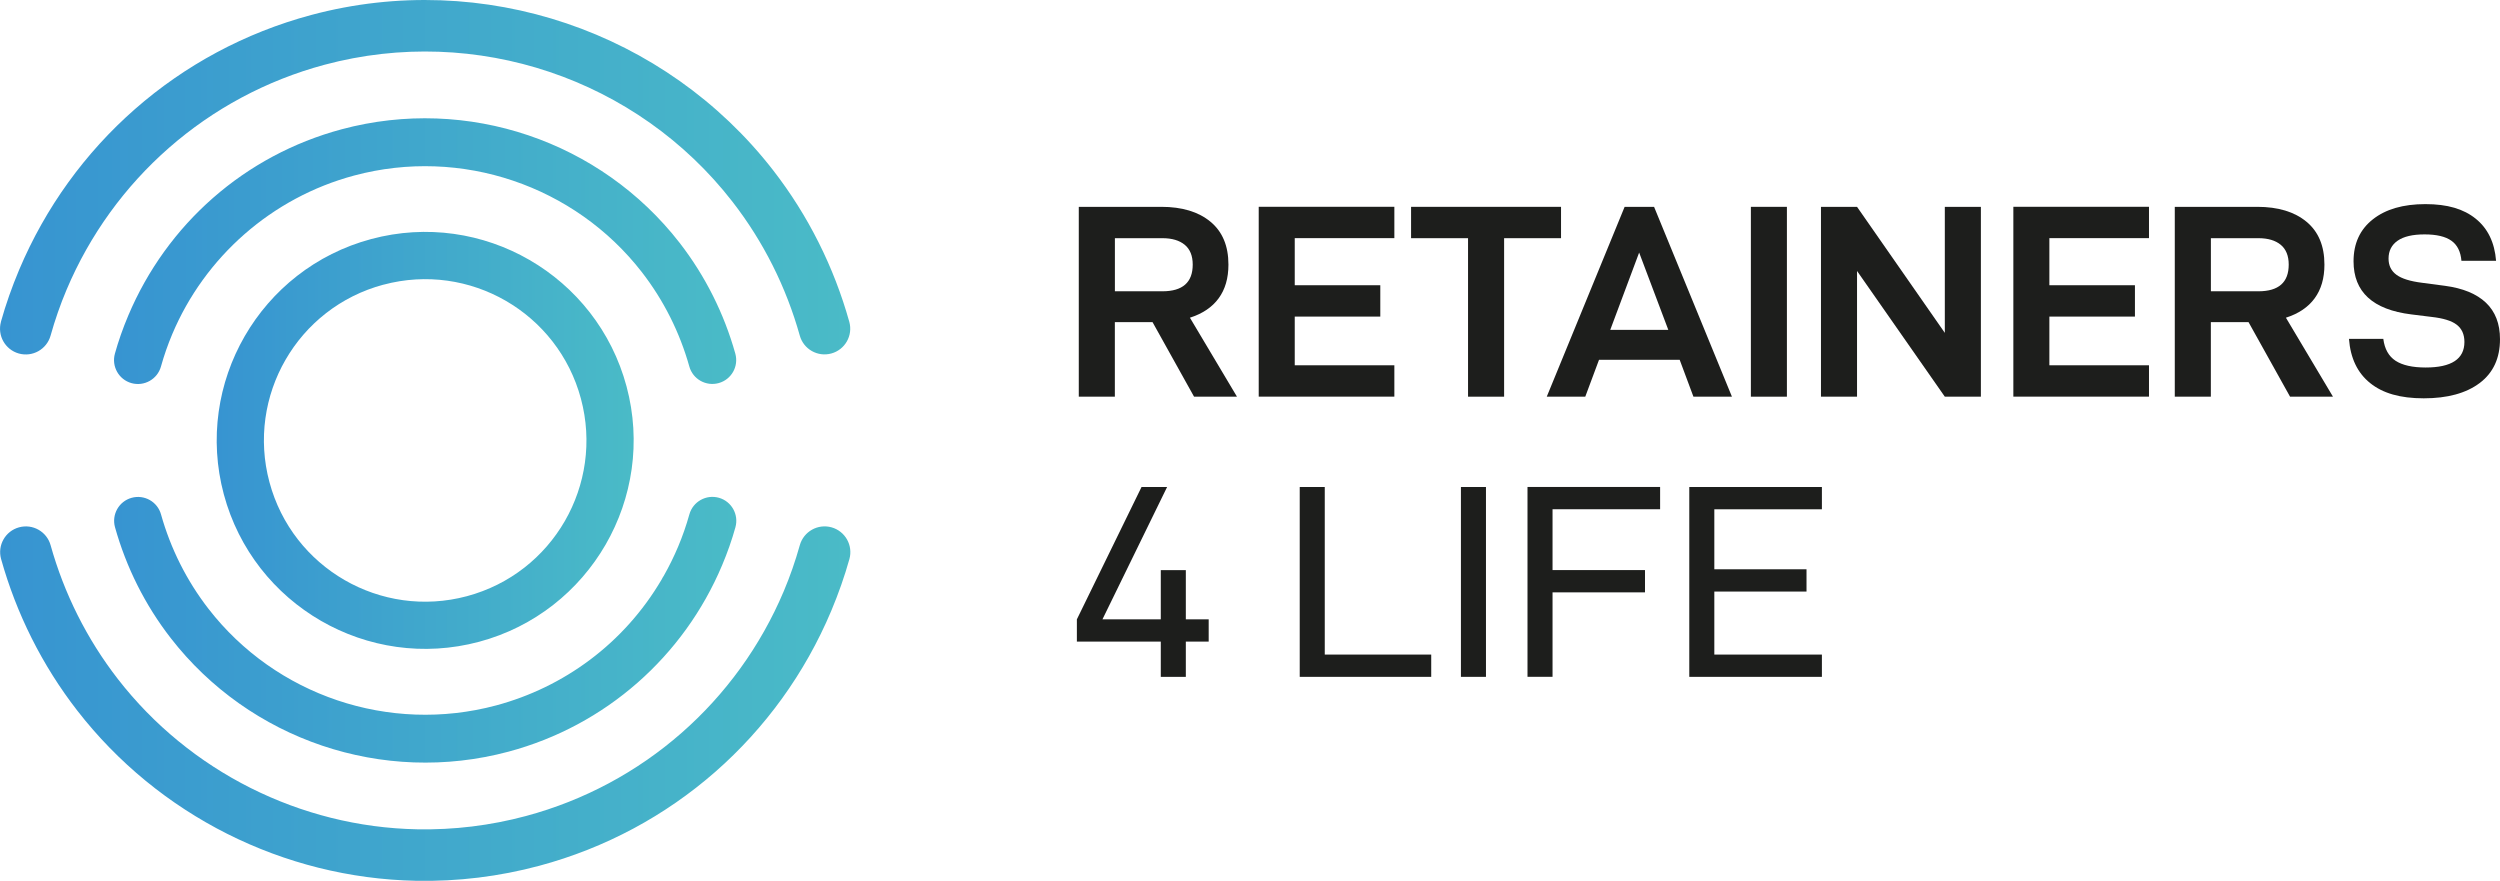 <?xml version="1.0" encoding="UTF-8"?>
<svg id="Layer_2" data-name="Layer 2" xmlns="http://www.w3.org/2000/svg" xmlns:xlink="http://www.w3.org/1999/xlink" viewBox="0 0 562.16 198.08">
  <defs>
    <style>
      .cls-1 {
        fill: url(#GradientFill_2-3);
      }

      .cls-2 {
        fill: url(#GradientFill_2-2);
      }

      .cls-3 {
        fill: #1d1e1c;
      }

      .cls-4 {
        fill: url(#GradientFill_2);
      }
    </style>
    <linearGradient id="GradientFill_2" data-name="GradientFill 2" x1="48.72" y1="99.03" x2="142.49" y2="99.03" gradientUnits="userSpaceOnUse">
      <stop offset="0" stop-color="#3794d1"/>
      <stop offset="1" stop-color="#4abbc7"/>
    </linearGradient>
    <linearGradient id="GradientFill_2-2" data-name="GradientFill 2" x1="0" y1="99.04" x2="191.21" y2="99.04" xlink:href="#GradientFill_2"/>
    <linearGradient id="GradientFill_2-3" data-name="GradientFill 2" x1="25.64" y1="99.04" x2="165.57" y2="99.04" xlink:href="#GradientFill_2"/>
  </defs>
  <g id="Layer_1-2" data-name="Layer 1">
    <g>
      <g>
        <path class="cls-4" d="m83.48,53.75c24.99-6.7,50.72,8.17,57.41,33.15,6.69,24.97-8.19,50.72-33.15,57.41-24.97,6.69-50.72-8.19-57.41-33.15-6.69-24.98,8.17-50.72,33.15-57.41h0Zm2.74,10.26c-19.34,5.18-30.82,25.06-25.63,44.41,5.18,19.34,25.07,30.82,44.41,25.64,19.35-5.18,30.81-25.07,25.63-44.41-5.18-19.34-25.08-30.82-44.41-25.63h0Z"/>
        <path class="cls-2" d="m.22,72.35c-.86,3.08.93,6.27,4.01,7.14,3.08.86,6.27-.93,7.14-4.01.99-3.53,2.19-6.99,3.6-10.33,10.43-24.72,31.66-43.52,58.01-50.59,34.11-9.13,70.29,3.18,91.72,30.79,7.01,9.03,12.11,19.28,15.14,30.1.85,3.08,4.04,4.88,7.11,4.03,3.08-.85,4.88-4.04,4.03-7.11-3.43-12.27-9.21-23.88-17.13-34.09C149.65,7.11,108.7-7,69.98,3.37,40.07,11.39,16.12,32.67,4.31,60.66c-1.64,3.9-3.01,7.8-4.1,11.69H.22Zm190.78,53.37c.86-3.08-.93-6.27-4.01-7.14-3.08-.86-6.27.93-7.14,4.01-.99,3.53-2.19,6.99-3.6,10.33-10.45,24.78-31.68,43.53-58.01,50.58-7.94,2.13-16.17,3.14-24.45,2.98-26.29-.51-51.19-13.05-67.27-33.77-7.01-9.03-12.11-19.28-15.14-30.1-.85-3.08-4.04-4.88-7.11-4.03-3.08.85-4.88,4.04-4.03,7.11,3.43,12.27,9.21,23.88,17.13,34.09,18.23,23.5,46.35,37.68,76.17,38.28,9.38.19,18.71-.96,27.7-3.37,29.85-8,53.83-29.21,65.66-57.29,1.64-3.9,3.01-7.8,4.1-11.69h0Z"/>
        <path class="cls-1" d="m25.84,79.52c-.8,2.86.87,5.83,3.72,6.63,2.86.8,5.83-.87,6.63-3.72.7-2.5,1.55-4.94,2.54-7.29,7.31-17.35,22.36-30.7,40.91-35.67,24.11-6.46,49.62,2.31,64.68,21.71,4.94,6.37,8.54,13.6,10.68,21.22.79,2.86,3.75,4.53,6.61,3.74,2.86-.79,4.53-3.75,3.74-6.61-2.51-8.97-6.74-17.46-12.53-24.93-17.72-22.83-47.67-33.12-75.96-25.54-21.87,5.86-39.35,21.36-48.02,41.9-1.21,2.86-2.21,5.72-3,8.55h0Zm139.53,39.04c.8-2.86-.87-5.83-3.72-6.63-2.86-.8-5.83.87-6.63,3.72-.7,2.5-1.55,4.94-2.54,7.29-.94,2.22-2.01,4.4-3.22,6.54-.18.26-.33.53-.47.81-8.52,14.51-22.1,24.27-37.22,28.33-24.05,6.44-49.58-2.24-64.68-21.71-4.94-6.37-8.54-13.6-10.68-21.23-.79-2.86-3.75-4.53-6.61-3.74-2.86.79-4.53,3.75-3.74,6.61,2.51,8.97,6.73,17.46,12.53,24.93,17.72,22.84,47.66,33.12,75.96,25.54,21.85-5.85,39.4-21.43,48.02-41.9,1.21-2.86,2.21-5.72,3-8.55h0Z"/>
      </g>
      <g>
        <path class="cls-3" d="m250.69,72.43v16.77h-8.11v-42.69h18.56c4.66,0,8.34,1.11,11.04,3.34,2.7,2.23,4.05,5.44,4.05,9.65,0,3.05-.73,5.58-2.2,7.58-1.46,2-3.62,3.45-6.46,4.36l10.58,17.76h-9.65l-9.34-16.77h-8.48Zm10.7-6.93c4.54,0,6.81-2,6.81-6,0-1.98-.6-3.46-1.79-4.45-1.2-.99-2.87-1.49-5.01-1.49h-10.7v11.94h10.7Z"/>
        <path class="cls-3" d="m291.14,64.14h19.24v7.05h-19.24v10.95h22.4v7.05h-30.5v-42.69h30.5v7.05h-22.4v10.58Z"/>
        <path class="cls-3" d="m338.22,53.56v35.64h-8.11v-35.64h-12.81v-7.05h33.72v7.05h-12.81Z"/>
        <path class="cls-3" d="m359.56,80.91l-3.09,8.29h-8.66l17.51-42.69h6.62l17.51,42.69h-8.66l-3.09-8.29h-18.13Zm9.03-24.13l-6.5,17.39h13.05l-6.56-17.39Z"/>
        <path class="cls-3" d="m401.81,46.51v42.69h-8.1v-42.69h8.1Z"/>
        <path class="cls-3" d="m445.43,89.2h-8.11l-19.74-28.27v28.27h-8.11v-42.69h8.11l19.74,28.34v-28.34h8.11v42.69Z"/>
        <path class="cls-3" d="m460.83,64.14h19.24v7.05h-19.24v10.95h22.4v7.05h-30.5v-42.69h30.5v7.05h-22.4v10.58Z"/>
        <path class="cls-3" d="m497.14,72.43v16.77h-8.11v-42.69h18.56c4.66,0,8.34,1.11,11.04,3.34,2.7,2.23,4.05,5.44,4.05,9.65,0,3.05-.73,5.58-2.2,7.58-1.46,2-3.62,3.45-6.46,4.36l10.58,17.76h-9.65l-9.34-16.77h-8.48Zm10.7-6.93c4.54,0,6.81-2,6.81-6,0-1.98-.6-3.46-1.79-4.45-1.2-.99-2.87-1.49-5.01-1.49h-10.7v11.94h10.7Z"/>
        <path class="cls-3" d="m528.19,76.2h7.73c.29,2.27,1.21,3.91,2.75,4.92,1.55,1.01,3.81,1.52,6.77,1.52,5.82,0,8.72-1.92,8.72-5.75,0-1.69-.58-2.98-1.73-3.87-1.15-.89-3.05-1.47-5.69-1.76l-4.52-.56c-8.66-1.07-12.99-5.05-12.99-11.94,0-4,1.44-7.15,4.33-9.43,2.89-2.29,6.83-3.43,11.82-3.43s8.6,1.09,11.32,3.28c2.72,2.19,4.25,5.34,4.58,9.47h-7.79c-.17-2.06-.92-3.57-2.26-4.52-1.34-.95-3.35-1.42-6.03-1.42s-4.7.47-6.06,1.42c-1.36.95-2.04,2.29-2.04,4.02,0,1.57.6,2.78,1.79,3.65s3.11,1.46,5.75,1.79l5.14.68c4.04.54,7.11,1.8,9.22,3.8,2.1,2,3.16,4.73,3.16,8.2,0,4.29-1.53,7.58-4.58,9.87-3.05,2.29-7.24,3.43-12.56,3.43s-9.22-1.14-12.06-3.43c-2.85-2.29-4.43-5.6-4.76-9.93Z"/>
        <path class="cls-3" d="m266.65,144.28v7.92h-5.63v-7.92h-18.87v-5.01l14.54-29.76h5.75l-14.54,29.76h13.12v-11.07h5.63v11.07h5.14v5.01h-5.14Z"/>
        <path class="cls-3" d="m297.89,109.51v37.68h23.94v5.01h-29.57v-42.69h5.63Z"/>
        <path class="cls-3" d="m334.14,109.51v42.69h-5.63v-42.69h5.63Z"/>
        <path class="cls-3" d="m349.11,128.19h20.79v5.01h-20.79v18.99h-5.63v-42.69h29.82v5.01h-24.19v13.67Z"/>
        <path class="cls-3" d="m385.49,128.01h20.73v5.01h-20.73v14.17h24.19v5.01h-29.82v-42.69h29.82v5.01h-24.19v13.49Z"/>
      </g>
    </g>
  </g>
</svg>